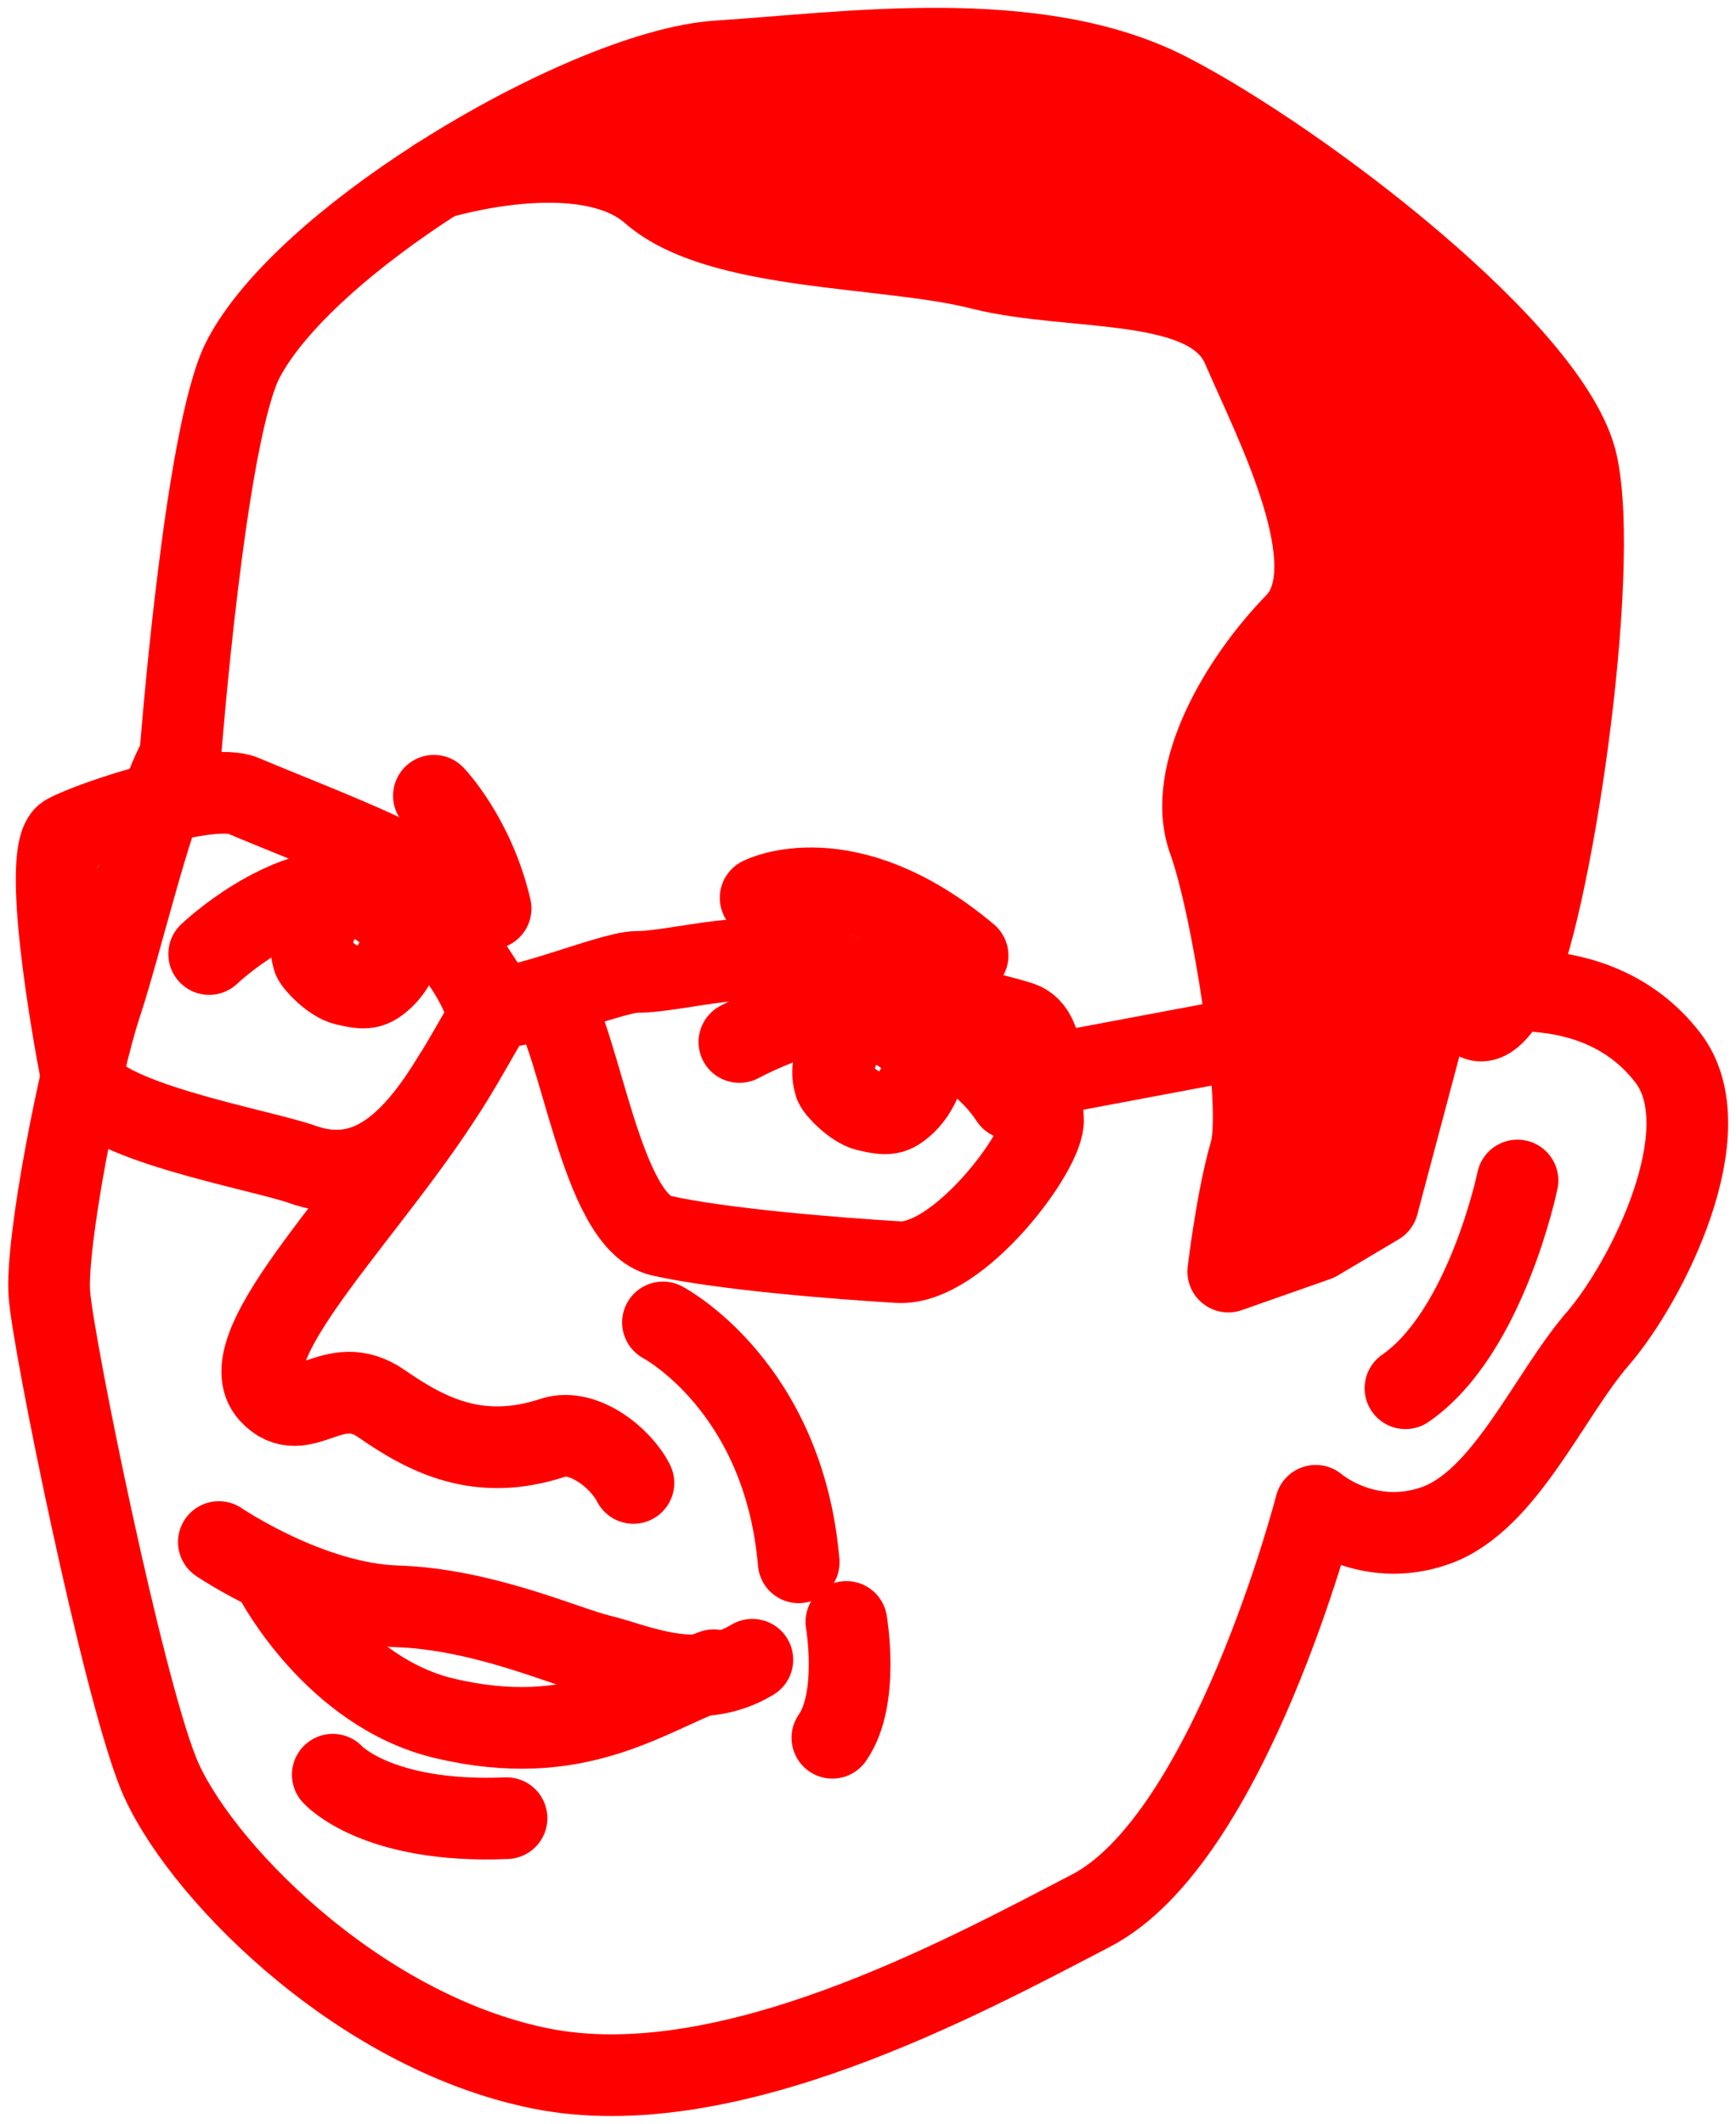 <svg width="170" height="208" viewBox="0 0 170 208" fill="none" xmlns="http://www.w3.org/2000/svg">
<g clip-path="url(#clip0_38_345)">
<path d="M17.64 74.163C17.64 74.163 20.061 42.307 23.836 35.138C26.832 29.433 34.349 22.92 42.813 17.502C52.581 11.241 63.585 6.445 70.306 6.008C82.833 5.217 101.438 2.44 114.456 9.172C127.475 15.903 152.022 34.7 154.408 45.403C156.795 56.106 151.751 89.931 148.094 96.696C144.437 103.461 143.337 97.588 143.337 97.588C143.337 97.588 156.169 94.24 163.347 103.613C168.747 110.664 161.299 125.507 156.474 131.094C151.649 136.664 147.4 146.946 140.628 149.386C133.857 151.81 128.846 147.468 128.846 147.468C128.846 147.468 120.449 180.048 106.838 187.116C94.26 193.662 71.135 206.267 52.886 202.564C34.654 198.862 19.045 182.539 15.473 173.569C11.901 164.599 5.265 131.952 4.842 126.836C4.418 121.72 7.889 104.337 9.886 98.362C11.884 92.388 15.05 78.522 17.64 74.163Z" stroke="#FF0000" stroke-width="8" stroke-linecap="round" stroke-linejoin="round"/>
<path d="M53.648 97.605C56.813 101.459 58.76 119.667 64.753 121.014C70.746 122.36 82.054 123.252 87.963 123.605C93.871 123.959 102.352 112.583 102.132 109.638C101.912 106.693 102.742 101.089 99.948 100.129C97.155 99.17 86.117 96.932 80.26 94.744C74.403 92.557 66.277 95.216 62.349 95.182C59.844 95.182 49.568 99.54 48.654 98.346C46.233 95.182 40.849 85.27 37.04 83.486C33.215 81.702 27.018 79.296 23.819 77.933C20.636 76.57 9.108 80.373 6.535 81.77C3.961 83.166 7.127 101.038 7.99 105.38C8.854 109.722 25.427 112.549 29.592 114.03C39.394 117.53 44.235 105.329 48.654 98.329" stroke="#FF0000" stroke-width="8" stroke-linecap="round" stroke-linejoin="round"/>
<path d="M102.081 105.363L148.077 96.713" stroke="#FF0000" stroke-width="8" stroke-linecap="round" stroke-linejoin="round"/>
<path d="M44.489 105.363C36.99 117.951 22.126 131.801 26.46 136.462C29.642 139.895 32.588 134.157 37.345 137.455C41.73 140.501 46.825 143.227 54.156 140.804C57.101 139.828 60.809 142.79 62.028 145.23" stroke="#FF0000" stroke-width="8" stroke-linecap="round" stroke-linejoin="round"/>
<path d="M64.922 129.512C64.922 129.512 76.739 135.705 78.212 153.005" stroke="#FF0000" stroke-width="8" stroke-linecap="round" stroke-linejoin="round"/>
<path d="M21.432 151.019C21.432 151.019 30.286 157.043 38.818 157.313C47.35 157.582 55.459 161.335 58.828 162.126C62.197 162.917 68.207 165.861 73.675 162.546" stroke="#FF0000" stroke-width="8" stroke-linecap="round" stroke-linejoin="round"/>
<path d="M82.884 158.844C82.884 158.844 84.187 166.383 81.513 170.186" stroke="#FF0000" stroke-width="8" stroke-linecap="round" stroke-linejoin="round"/>
<path d="M148.602 115.612C148.602 115.612 145.538 130.488 137.632 135.957" stroke="#FF0000" stroke-width="8" stroke-linecap="round" stroke-linejoin="round"/>
<path d="M74.487 87.929C74.487 87.929 82.85 83.604 94.751 93.583" stroke="#FF0000" stroke-width="8" stroke-linecap="round" stroke-linejoin="round"/>
<path d="M42.492 77.933C42.492 77.933 46.419 82.005 48.044 88.972" stroke="#FF0000" stroke-width="8" stroke-linecap="round" stroke-linejoin="round"/>
<path d="M42.796 17.502C42.796 17.502 57.186 13.025 63.822 18.831C70.458 24.637 86.794 23.981 96.021 26.32C105.247 28.659 118.553 26.757 121.685 34.044C124.817 41.331 132.282 55.534 126.882 61.071C121.482 66.607 116.031 75.846 118.367 82.291C120.703 88.737 123.784 108.241 122.447 112.835C121.109 117.429 120.28 124.531 120.28 124.531L128.947 121.485L134.923 117.934L140.171 98.194" stroke="#FF0000" stroke-width="8" stroke-linecap="round" stroke-linejoin="round"/>
<path d="M81.767 106.188C81.97 106.726 83.646 108.443 84.898 108.746C86.913 109.217 87.455 109.2 88.724 107.988C90.112 106.659 91.365 103.512 90.028 102.485C88.691 101.459 87.015 99.473 83.933 100.533C82.765 100.937 80.988 104.067 81.784 106.188H81.767Z" stroke="#FF0000" stroke-width="8" stroke-linecap="round" stroke-linejoin="round"/>
<path d="M30.675 93.869C30.878 94.408 32.554 96.124 33.807 96.427C35.822 96.898 36.363 96.882 37.633 95.67C39.021 94.34 40.274 91.194 38.937 90.167C37.599 89.14 35.923 87.155 32.842 88.215C31.674 88.619 29.896 91.749 30.692 93.869H30.675Z" stroke="#FF0000" stroke-width="8" stroke-linecap="round" stroke-linejoin="round"/>
<path d="M20.484 93.432C20.484 93.432 27.713 86.482 34.975 87.138C41.357 87.727 45.979 94.475 47.299 97.841" stroke="#FF0000" stroke-width="8" stroke-linecap="round" stroke-linejoin="round"/>
<path d="M72.405 102.048C72.405 102.048 82.901 96.377 88.081 99.12C93.261 101.863 96.952 104.454 98.983 107.601" stroke="#FF0000" stroke-width="8" stroke-linecap="round" stroke-linejoin="round"/>
<path d="M26.968 154.637C26.968 154.637 32.74 165.693 43.456 168.268C56.61 171.415 63.331 165.946 69.882 163.573" stroke="#FF0000" stroke-width="8" stroke-linecap="round" stroke-linejoin="round"/>
<path d="M32.588 173.805C32.588 173.805 36.871 178.601 49.602 178.062" stroke="#FF0000" stroke-width="8" stroke-linecap="round" stroke-linejoin="round"/>
<path d="M140.171 98.194L134.923 117.934L128.947 121.485L120.28 124.531C120.28 124.531 121.109 117.412 122.447 112.835C123.784 108.258 120.703 88.737 118.367 82.291C116.031 75.846 121.482 66.624 126.882 61.071C132.282 55.517 124.834 41.331 121.685 34.044C118.553 26.757 105.247 28.659 96.021 26.32C86.794 23.981 70.458 24.637 63.822 18.831C57.186 13.025 42.796 17.502 42.796 17.502C52.564 11.241 63.568 6.445 70.289 6.008C82.816 5.217 101.421 2.44 114.439 9.172C127.458 15.903 152.005 34.7 154.392 45.403C156.779 56.106 151.734 89.931 148.077 96.696C144.42 103.461 143.32 97.588 143.32 97.588L140.171 98.177V98.194Z" fill="#FF0000"/>
</g>
<defs>
<clipPath id="clip0_38_345">
<rect width="170" height="208" fill="white"/>
</clipPath>
</defs>
</svg>
